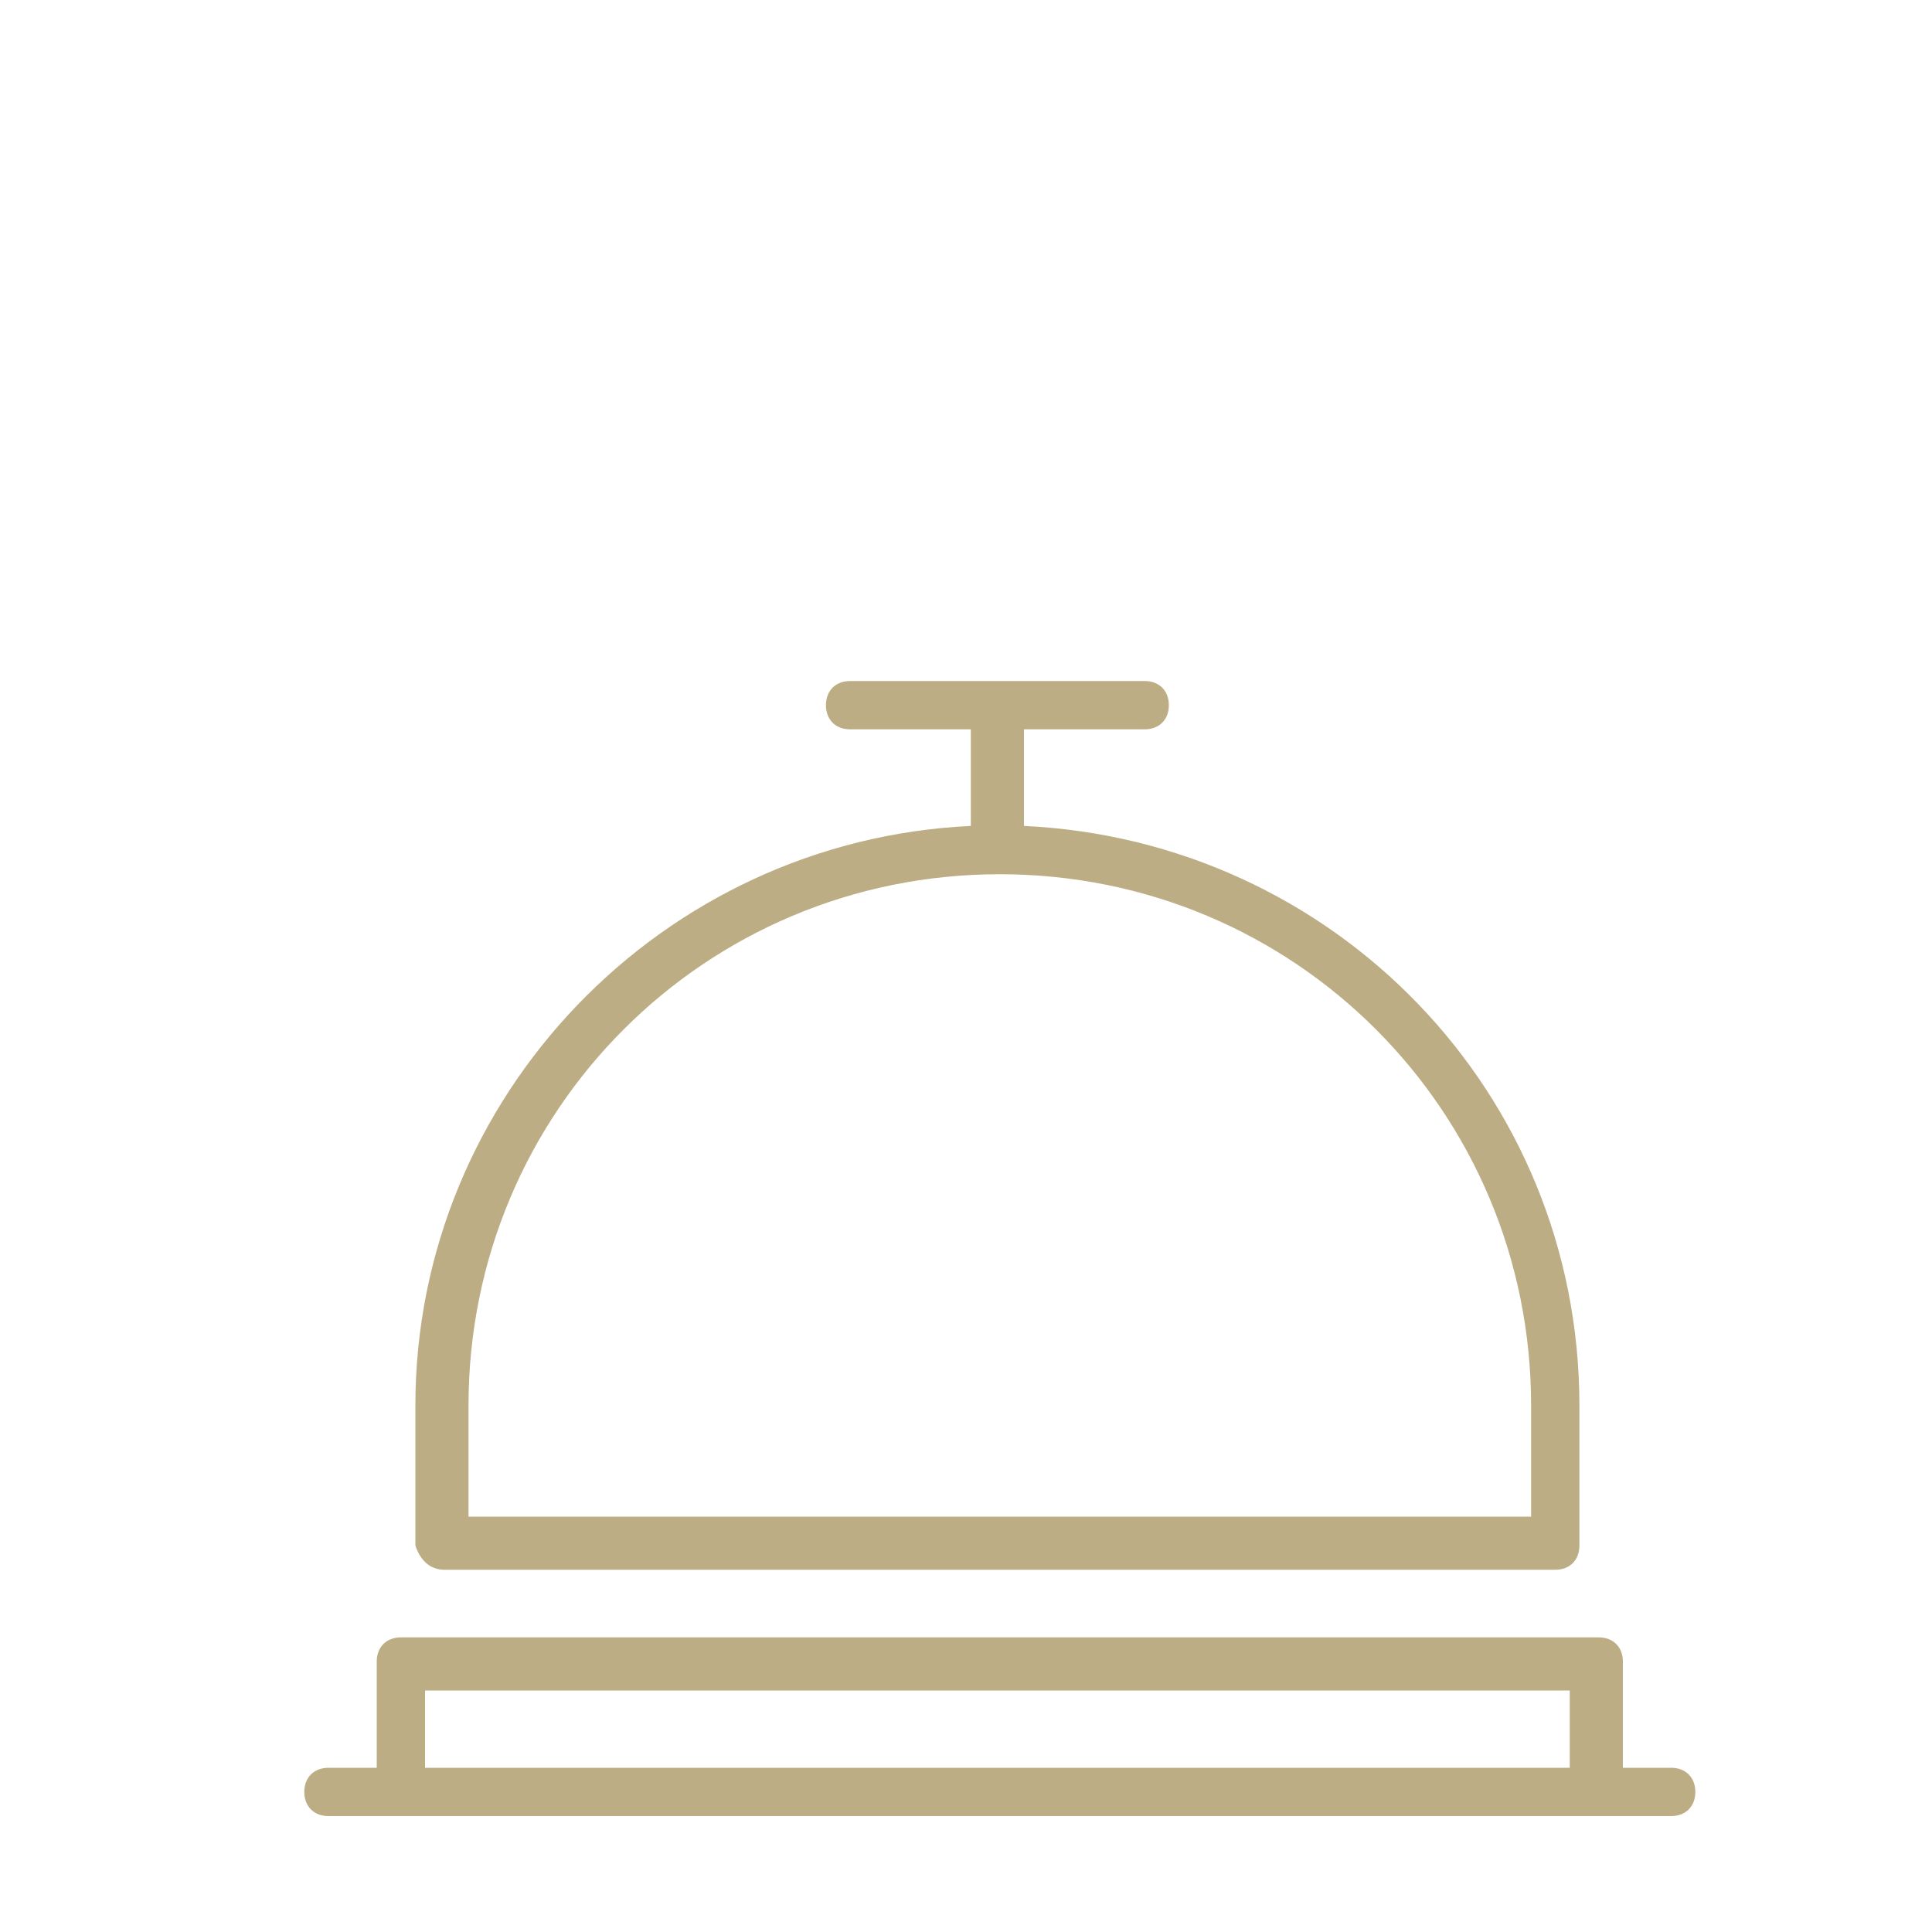 <?xml version="1.0" encoding="utf-8"?>
<!-- Generator: Adobe Illustrator 20.0.0, SVG Export Plug-In . SVG Version: 6.00 Build 0)  -->
<svg version="1.1" id="Layer_1" xmlns="http://www.w3.org/2000/svg" xmlns:xlink="http://www.w3.org/1999/xlink" x="0px" y="0px"
	 viewBox="0 0 40 40" style="enable-background:new 0 0 40 40;" xml:space="preserve">
<style type="text/css">
	.st0{clip-path:url(#SVGID_2_);}
	.st1{fill:#E8E4D3;}
	.st2{fill:#BCAD84;}
	.st3{fill:#26313D;}
	.st4{fill:none;stroke:#BCAD84;stroke-miterlimit:10;}
	.st5{fill:none;stroke:#B28A39;stroke-miterlimit:10;}
	.st6{clip-path:url(#XMLID_3447_);}
	.st7{clip-path:url(#SVGID_6_);}
	.st8{clip-path:url(#SVGID_8_);}
	.st9{clip-path:url(#SVGID_10_);}
	.st10{fill:none;stroke:#E8E4D3;stroke-miterlimit:10;}
	.st11{clip-path:url(#XMLID_3449_);}
	.st12{clip-path:url(#XMLID_3520_);}
	.st13{fill:#381E25;}
	.st14{clip-path:url(#XMLID_3543_);}
	.st15{fill:none;stroke:#B28A39;stroke-miterlimit:10;stroke-dasharray:2,7,2,7;}
	.st16{clip-path:url(#XMLID_3548_);}
	.st17{clip-path:url(#XMLID_3630_);}
	.st18{clip-path:url(#XMLID_4104_);}
	.st19{opacity:0.73;fill:#DBD4B6;stroke:#4A3E3A;stroke-width:4.607;stroke-miterlimit:10;}
	.st20{fill:#DBD4B6;stroke:#4A3E3A;stroke-width:1.064;stroke-miterlimit:10;}
	.st21{fill:#4A3E3A;}
	.st22{fill:none;stroke:#4A3E3A;stroke-width:1.064;stroke-miterlimit:10;}
	.st23{fill:#DBD4B6;stroke:#4A3E3A;stroke-miterlimit:10;}
	.st24{clip-path:url(#XMLID_4297_);}
	.st25{clip-path:url(#XMLID_4299_);}
	.st26{clip-path:url(#XMLID_4300_);}
	.st27{clip-path:url(#XMLID_4301_);}
	.st28{clip-path:url(#XMLID_4302_);}
	.st29{fill:none;stroke:#E8E4D3;stroke-width:0.25;stroke-miterlimit:10;}
	.st30{fill:none;stroke:#BCAD84;stroke-width:2;stroke-miterlimit:10;}
	.st31{clip-path:url(#XMLID_4304_);}
	.st32{clip-path:url(#XMLID_4306_);}
	.st33{fill:none;stroke:#000000;stroke-miterlimit:10;}
	.st34{fill:#F5841E;}
	.st35{fill:none;stroke:#000000;stroke-width:3;stroke-miterlimit:10;}
	.st36{fill:#B68C38;}
	.st37{fill:none;stroke:#B28A39;stroke-miterlimit:10;stroke-dasharray:2,8,2,8;}
	.st38{fill:none;stroke:#26313D;stroke-miterlimit:10;}
	.st39{opacity:0.49;}
	.st40{fill-rule:evenodd;clip-rule:evenodd;fill:#E8E4D3;}
	.st41{fill:#B28A39;}
	.st42{clip-path:url(#XMLID_4308_);}
	.st43{clip-path:url(#XMLID_4310_);}
	.st44{fill-rule:evenodd;clip-rule:evenodd;fill:#26313D;stroke:#26313D;stroke-width:0.206;stroke-miterlimit:10;}
	.st45{fill:#26313D;stroke:#26313D;stroke-width:0.206;stroke-miterlimit:10;}
	.st46{fill-rule:evenodd;clip-rule:evenodd;fill:#26313D;}
	.st47{fill:none;stroke:#000000;stroke-width:0.356;}
	.st48{fill:none;stroke:#000000;stroke-width:0.4;}
	.st49{clip-path:url(#XMLID_4312_);}
	.st50{clip-path:url(#XMLID_4313_);}
	.st51{clip-path:url(#XMLID_4314_);}
	.st52{clip-path:url(#XMLID_4315_);}
	.st53{clip-path:url(#XMLID_4316_);}
	.st54{clip-path:url(#XMLID_4317_);}
	.st55{clip-path:url(#XMLID_4318_);}
	.st56{clip-path:url(#XMLID_4319_);}
	.st57{clip-path:url(#XMLID_4320_);}
	.st58{clip-path:url(#XMLID_4321_);}
	.st59{clip-path:url(#XMLID_4322_);}
	.st60{fill:url(#XMLID_4323_);}
	.st61{fill:url(#XMLID_4324_);}
	.st62{fill:url(#XMLID_4325_);}
	.st63{clip-path:url(#XMLID_4327_);}
	.st64{clip-path:url(#XMLID_4328_);}
	.st65{clip-path:url(#XMLID_4330_);}
	.st66{clip-path:url(#XMLID_4331_);}
	.st67{clip-path:url(#XMLID_4332_);}
	.st68{clip-path:url(#XMLID_4333_);}
	.st69{clip-path:url(#XMLID_4334_);}
	.st70{clip-path:url(#XMLID_4335_);}
	.st71{fill:#CBAE85;stroke:#231F20;}
	.st72{fill:#242D43;stroke:#231F20;}
	.st73{fill:#3E3C41;stroke:#231F20;stroke-miterlimit:10;}
	.st74{clip-path:url(#XMLID_4336_);}
	.st75{clip-path:url(#XMLID_4338_);}
	.st76{clip-path:url(#XMLID_4339_);}
	.st77{clip-path:url(#XMLID_4340_);}
	.st78{clip-path:url(#XMLID_4341_);}
	.st79{clip-path:url(#XMLID_4342_);}
	.st80{clip-path:url(#XMLID_4343_);}
	.st81{clip-path:url(#XMLID_4344_);}
	.st82{clip-path:url(#XMLID_4345_);}
	.st83{clip-path:url(#XMLID_4346_);}
	.st84{clip-path:url(#XMLID_4347_);}
	.st85{fill:#EBE6C5;}
	.st86{fill:#998775;}
	.st87{fill:#1E1728;}
	.st88{fill:#FFFDDC;}
	.st89{clip-path:url(#XMLID_4348_);}
	.st90{clip-path:url(#XMLID_4349_);}
	.st91{clip-path:url(#XMLID_4350_);}
	.st92{clip-path:url(#XMLID_4352_);}
	.st93{clip-path:url(#XMLID_4354_);}
	.st94{fill:none;stroke:#B28A39;stroke-width:2;stroke-miterlimit:10;}
	.st95{fill:url(#XMLID_4355_);}
	.st96{fill:url(#XMLID_4356_);}
	.st97{fill:url(#XMLID_4357_);}
	.st98{fill:#DFD7B3;}
	.st99{clip-path:url(#SVGID_26_);}
	.st100{clip-path:url(#SVGID_28_);}
	.st101{clip-path:url(#SVGID_30_);}
	.st102{fill:none;stroke:#BCAD84;stroke-linecap:round;stroke-miterlimit:10;}
	.st103{fill:none;stroke:#BCAD84;stroke-width:1.091;stroke-miterlimit:10;}
	.st104{clip-path:url(#SVGID_32_);}
	.st105{fill:none;stroke:#BCAD84;stroke-width:1.111;stroke-miterlimit:10;}
	.st106{clip-path:url(#SVGID_34_);}
	.st107{clip-path:url(#SVGID_36_);}
	.st108{clip-path:url(#XMLID_4358_);}
	.st109{clip-path:url(#SVGID_38_);fill:#E8E4D3;}
	.st110{clip-path:url(#SVGID_38_);}
	.st111{clip-path:url(#SVGID_38_);fill:none;stroke:#BCAD84;stroke-miterlimit:10;}
	.st112{clip-path:url(#SVGID_40_);}
	.st113{clip-path:url(#SVGID_42_);}
	.st114{clip-path:url(#XMLID_4360_);}
	.st115{clip-path:url(#XMLID_4362_);}
	.st116{fill:url(#XMLID_4363_);}
	.st117{fill:url(#XMLID_4364_);}
	.st118{fill:url(#XMLID_4365_);}
	.st119{clip-path:url(#SVGID_44_);}
	.st120{clip-path:url(#XMLID_4367_);}
	.st121{clip-path:url(#SVGID_48_);}
	.st122{clip-path:url(#XMLID_4368_);}
	.st123{clip-path:url(#SVGID_52_);}
	.st124{clip-path:url(#XMLID_4369_);}
	.st125{clip-path:url(#XMLID_4370_);}
	.st126{clip-path:url(#XMLID_4371_);}
	.st127{clip-path:url(#XMLID_4372_);}
	.st128{clip-path:url(#XMLID_4373_);}
	.st129{fill:#4E5E70;}
	.st130{clip-path:url(#XMLID_4375_);}
	.st131{clip-path:url(#XMLID_4376_);}
	.st132{clip-path:url(#XMLID_4377_);}
	.st133{clip-path:url(#XMLID_4378_);}
	.st134{clip-path:url(#XMLID_4379_);}
	.st135{clip-path:url(#XMLID_4380_);}
	.st136{fill:none;stroke:#E8E4D3;stroke-width:1.097;stroke-miterlimit:10;}
	.st137{clip-path:url(#XMLID_4381_);}
	.st138{clip-path:url(#XMLID_4383_);}
	.st139{clip-path:url(#XMLID_4384_);}
	.st140{clip-path:url(#XMLID_4385_);}
	.st141{clip-path:url(#XMLID_4386_);}
	.st142{clip-path:url(#XMLID_4387_);}
	.st143{clip-path:url(#XMLID_4388_);}
	.st144{fill:none;stroke:#381E25;stroke-miterlimit:10;}
	.st145{fill:none;stroke:#BCAD84;stroke-width:0.903;stroke-miterlimit:10;}
	.st146{fill:#FFFFFF;}
	.st147{fill:url(#XMLID_4389_);}
	.st148{fill:url(#XMLID_4390_);}
	.st149{fill:url(#XMLID_4391_);}
</style>
<g>
	<g>
		<path class="st2" d="M34.6,36.6h-1v-2.2c0-0.3-0.2-0.5-0.5-0.5H8.3c-0.3,0-0.5,0.2-0.5,0.5v2.2h-1c-0.3,0-0.5,0.2-0.5,0.5
			c0,0.3,0.2,0.5,0.5,0.5h1.5h24.8h1.5c0.3,0,0.5-0.2,0.5-0.5C35.1,36.8,34.9,36.6,34.6,36.6z M8.8,36.6v-1.6h23.7v1.6H8.8z"/>
		<path class="st2" d="M9.2,32.5h23c0.3,0,0.5-0.2,0.5-0.5v-2.9c0-6.5-5.1-11.7-11.5-12v-2h2.5c0.3,0,0.5-0.2,0.5-0.5
			c0-0.3-0.2-0.5-0.5-0.5h-6.1c-0.3,0-0.5,0.2-0.5,0.5c0,0.3,0.2,0.5,0.5,0.5h2.5v2c-6.4,0.3-11.5,5.6-11.5,12V32
			C8.7,32.3,8.9,32.5,9.2,32.5z M9.7,29.1c0-6.1,4.9-11,11-11s11,4.9,11,11v2.3h-22V29.1z"/>
	</g>
</g>
</svg>
